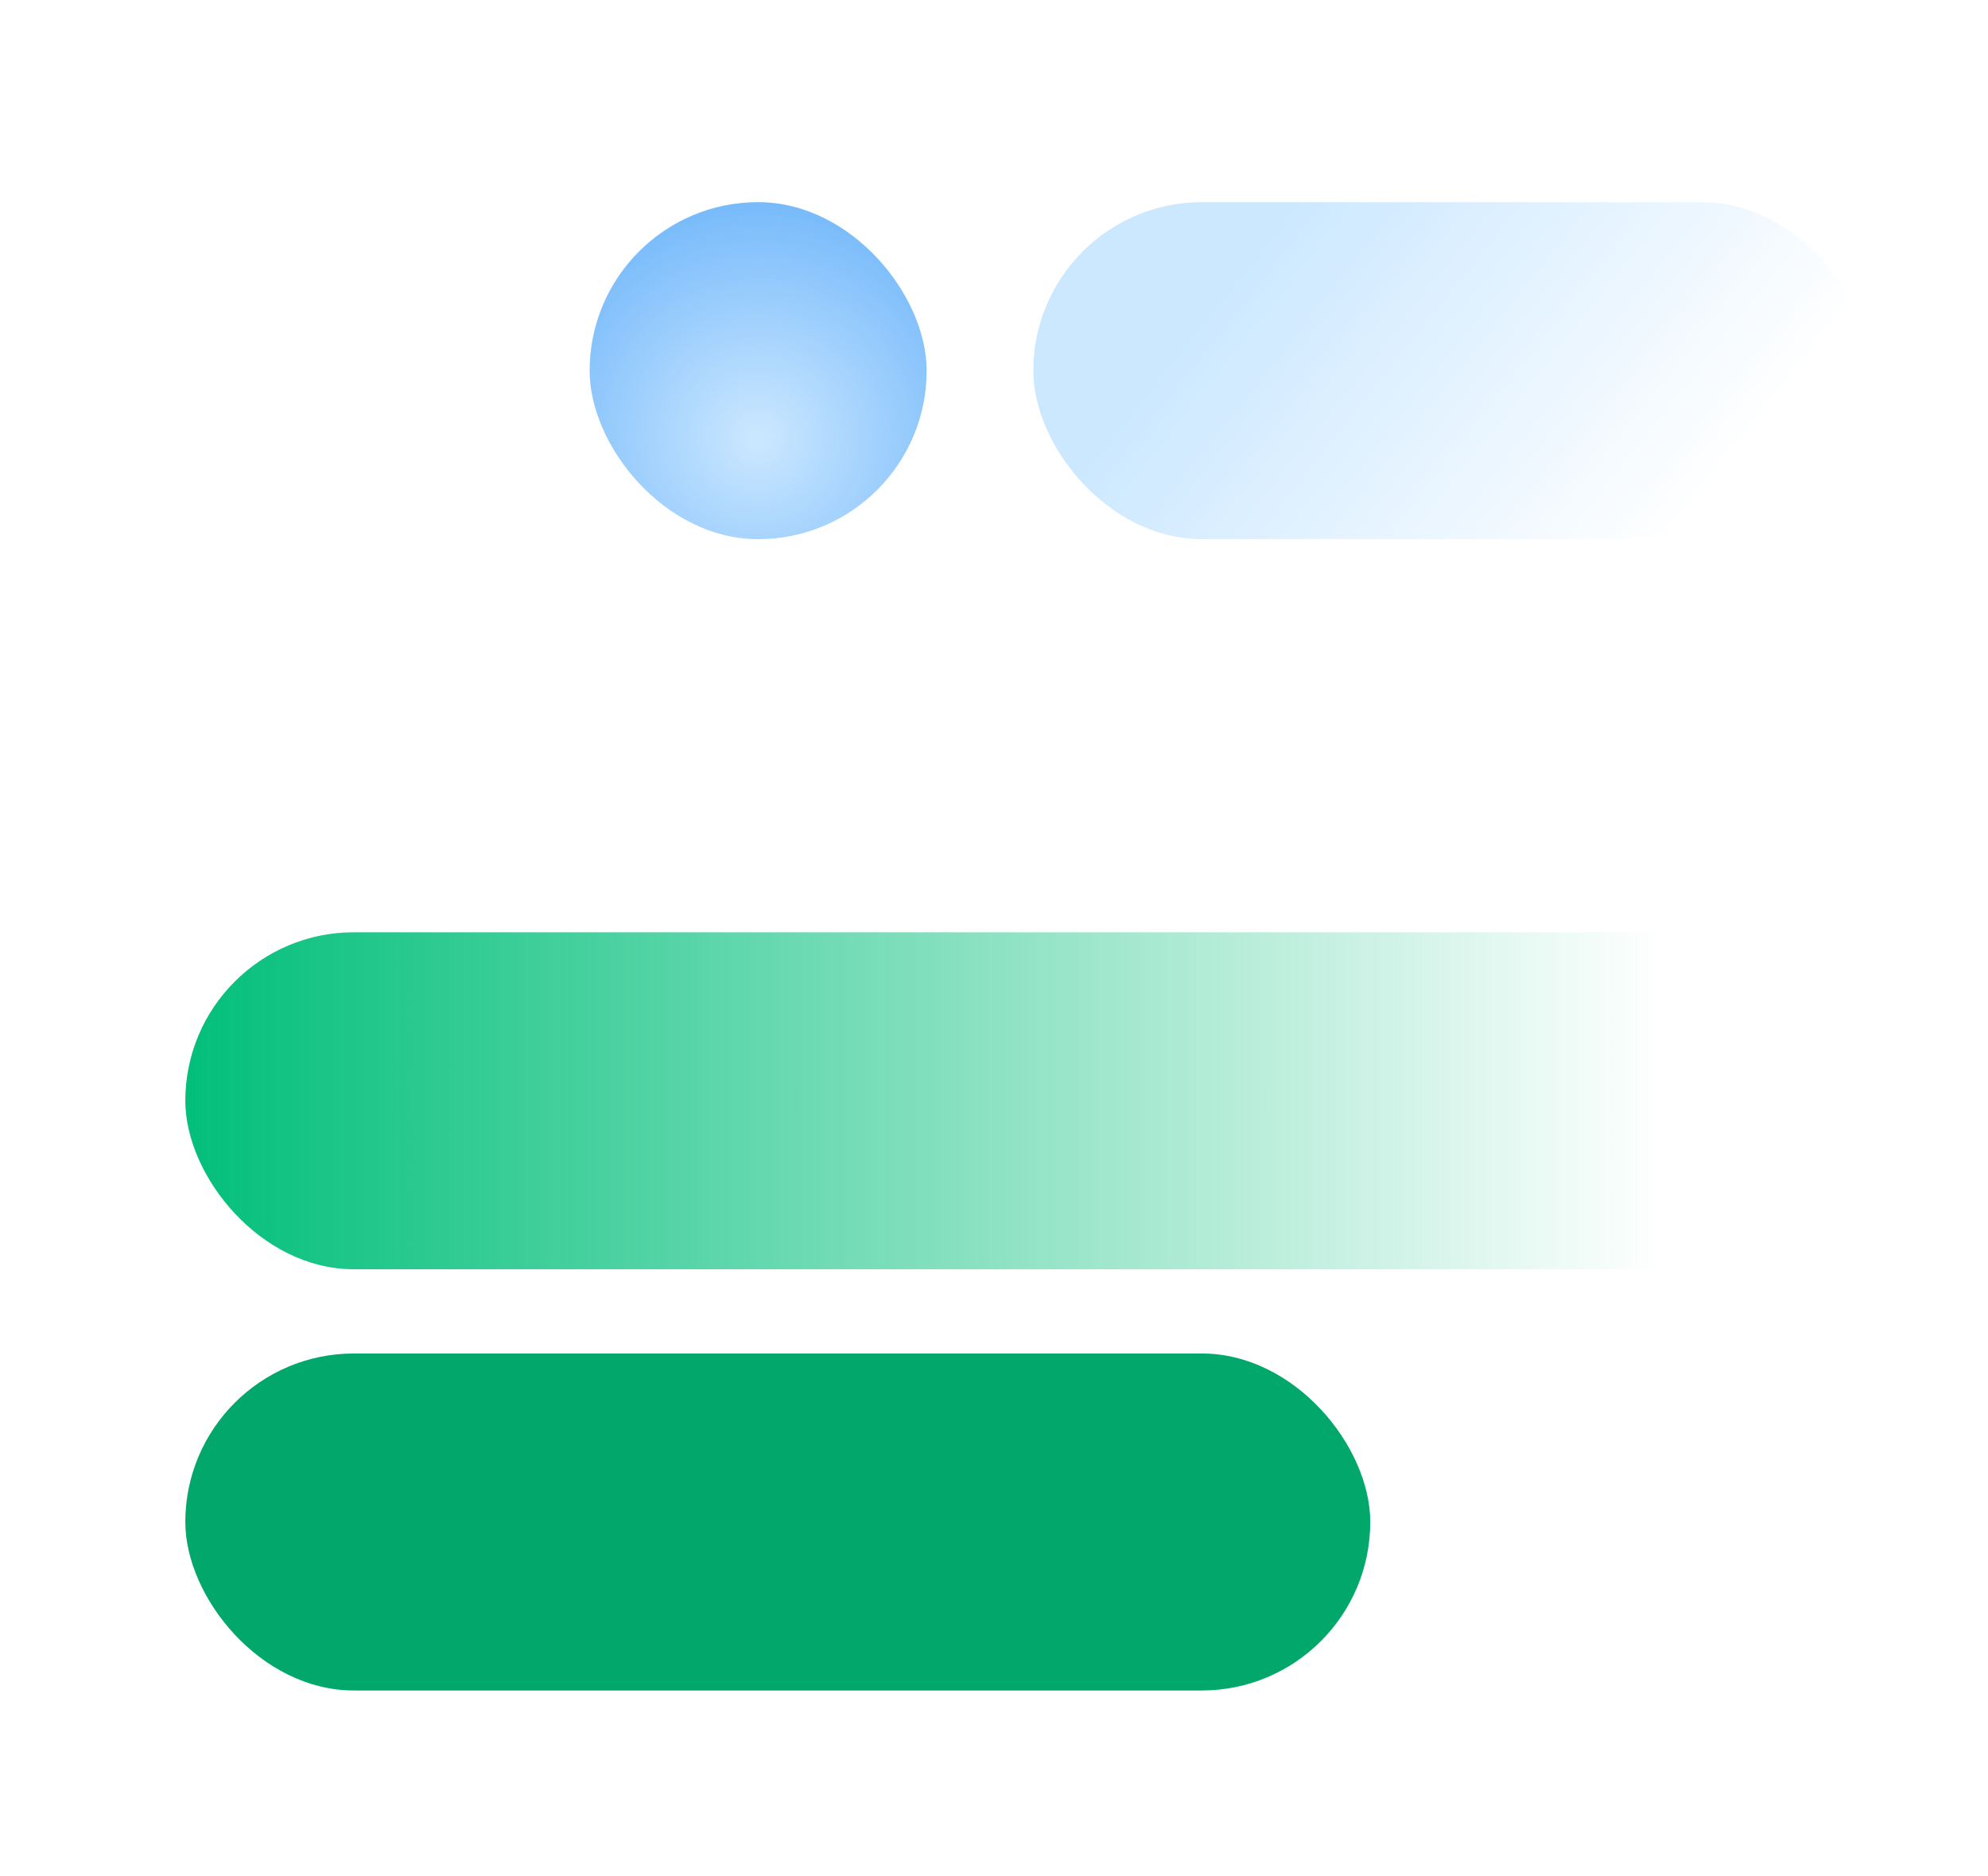 <?xml version="1.0" encoding="UTF-8"?> <svg xmlns="http://www.w3.org/2000/svg" width="354" height="334" fill="none" viewBox="0 0 354 334"><rect width="149" height="60" x="184" y="36" fill="url(#a)" rx="30"></rect><rect width="60" height="60" x="105" y="36" fill="#CCE8FF" rx="30"></rect><rect width="60" height="60" x="105" y="36" fill="url(#b)" rx="30"></rect><g filter="url(#c)"><rect width="288" height="60" x="33" y="150" fill="url(#d)" rx="30"></rect></g><g filter="url(#e)"><rect width="211" height="60" x="33" y="225" fill="#02A76B" rx="30"></rect></g><defs><linearGradient id="a" x1="235" x2="305.5" y1="30.5" y2="86.5" gradientUnits="userSpaceOnUse"><stop stop-color="#CCE8FF"></stop><stop offset="1" stop-color="#CCE8FF" stop-opacity="0"></stop></linearGradient><linearGradient id="d" x1="33" x2="296" y1="180" y2="180" gradientUnits="userSpaceOnUse"><stop stop-color="#02BF7B"></stop><stop offset="1" stop-color="#02BF7B" stop-opacity="0"></stop></linearGradient><filter id="c" width="353.8" height="125.8" x=".1" y="133.1" color-interpolation-filters="sRGB" filterUnits="userSpaceOnUse"><feFlood flood-opacity="0" result="BackgroundImageFix"></feFlood><feColorMatrix in="SourceAlpha" result="hardAlpha" values="0 0 0 0 0 0 0 0 0 0 0 0 0 0 0 0 0 0 127 0"></feColorMatrix><feOffset dy="16"></feOffset><feGaussianBlur stdDeviation="16.45"></feGaussianBlur><feColorMatrix values="0 0 0 0 0.007 0 0 0 0 0.75 0 0 0 0 0.482 0 0 0 0.29 0"></feColorMatrix><feBlend in2="BackgroundImageFix" result="effect1_dropShadow_223_11084"></feBlend><feBlend in="SourceGraphic" in2="effect1_dropShadow_223_11084" result="shape"></feBlend></filter><filter id="e" width="276.8" height="125.8" x=".1" y="208.1" color-interpolation-filters="sRGB" filterUnits="userSpaceOnUse"><feFlood flood-opacity="0" result="BackgroundImageFix"></feFlood><feColorMatrix in="SourceAlpha" result="hardAlpha" values="0 0 0 0 0 0 0 0 0 0 0 0 0 0 0 0 0 0 127 0"></feColorMatrix><feOffset dy="16"></feOffset><feGaussianBlur stdDeviation="16.45"></feGaussianBlur><feColorMatrix values="0 0 0 0 0.007 0 0 0 0 0.75 0 0 0 0 0.482 0 0 0 0.29 0"></feColorMatrix><feBlend in2="BackgroundImageFix" result="effect1_dropShadow_223_11084"></feBlend><feBlend in="SourceGraphic" in2="effect1_dropShadow_223_11084" result="shape"></feBlend></filter><radialGradient id="b" cx="0" cy="0" r="1" gradientTransform="rotate(104.036 37.05 91.703) scale(57.724)" gradientUnits="userSpaceOnUse"><stop stop-color="#57A9F9" stop-opacity="0"></stop><stop offset="1" stop-color="#57A9F9"></stop></radialGradient></defs></svg> 